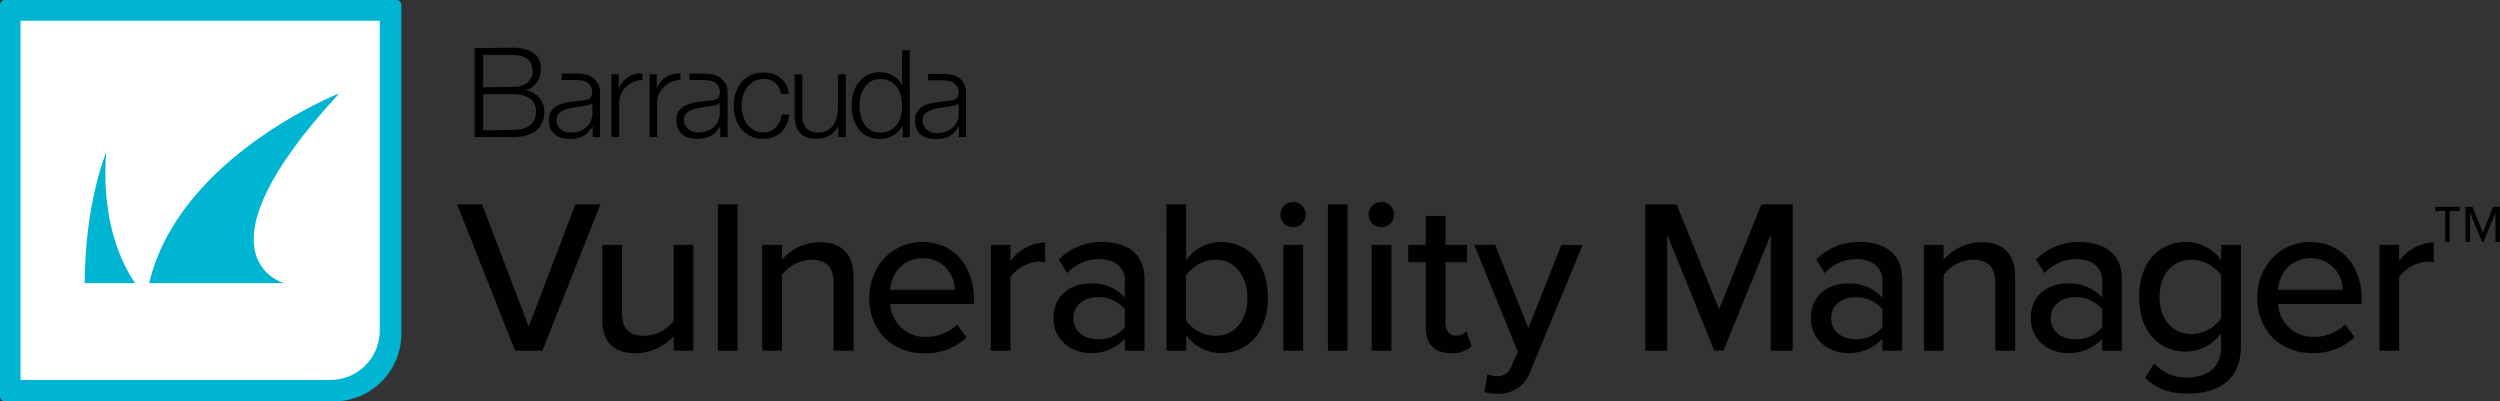 <svg xmlns="http://www.w3.org/2000/svg" viewBox="0 0 464.85 74.64"><rect x="0" y="0" width="464.85" height="74.64" fill="#333333" stroke="none"/><defs><style>.cls-1{fill:#010101;}.cls-2{fill:#00b5d1;}.cls-3{fill:#fff;}</style></defs><g id="Layer_2" data-name="Layer 2"><g id="Layer_6" data-name="Layer 6"><path d="M122.11,13.82v2.74h0a4.45,4.45,0,0,1,1.68-2.19,4.4,4.4,0,0,1,2.73-.7v1.19a4.76,4.76,0,0,0-3.14,1.36,4,4,0,0,0-.89,1.35,4.51,4.51,0,0,0-.32,1.7v6.22H120.8V13.82Zm-8.42,0V25.49h1.43V19.27a4.51,4.51,0,0,1,.31-1.7,4,4,0,0,1,.89-1.35,4.76,4.76,0,0,1,3.14-1.36V13.67a4.4,4.4,0,0,0-2.73.7,4.45,4.45,0,0,0-1.68,2.19h0V13.82Zm30.47,1.61a3.93,3.93,0,0,1,1.09,2.06h1.42a4.25,4.25,0,0,0-1.55-3,5.09,5.09,0,0,0-3.18-1,5.42,5.42,0,0,0-2.36.5,5.2,5.2,0,0,0-1.73,1.34,5.75,5.75,0,0,0-1.06,1.95,8.11,8.11,0,0,0,0,4.78A5.75,5.75,0,0,0,137.85,24a5,5,0,0,0,1.73,1.32,5.41,5.41,0,0,0,2.36.49,4.57,4.57,0,0,0,3.26-1.19,5.3,5.3,0,0,0,1.56-3.31h-1.42a4.08,4.08,0,0,1-.36,1.33,3.9,3.9,0,0,1-.75,1.06,3.5,3.5,0,0,1-1,.69,3.27,3.27,0,0,1-1.25.24,3.55,3.55,0,0,1-1.78-.43,3.86,3.86,0,0,1-1.28-1.13,4.9,4.9,0,0,1-.77-1.59,6.5,6.5,0,0,1,0-3.64,5.05,5.05,0,0,1,.77-1.6,4.09,4.09,0,0,1,1.28-1.13,3.66,3.66,0,0,1,1.78-.43,3.11,3.11,0,0,1,2.22.75m13.07,10.06V13.82H155.8V20a7.65,7.65,0,0,1-.2,1.73,4.78,4.78,0,0,1-.64,1.51,3.39,3.39,0,0,1-1.08,1,3.06,3.06,0,0,1-1.58.39,3,3,0,0,1-2.39-.81,3.79,3.79,0,0,1-.74-2.4v-7.6h-1.42V21.4a7.39,7.39,0,0,0,.22,1.85,3.49,3.49,0,0,0,.72,1.38,3.15,3.15,0,0,0,1.26.88,5.28,5.28,0,0,0,1.89.3,4.73,4.73,0,0,0,2.39-.62,4.15,4.15,0,0,0,1.64-1.8h0v2.1Zm11.89,0V9.35h-1.43V16h0a3.42,3.42,0,0,0-.65-1.11,3.9,3.9,0,0,0-1-.8,4.4,4.4,0,0,0-1.16-.49,5.47,5.47,0,0,0-1.28-.16,5.12,5.12,0,0,0-2.32.5,4.89,4.89,0,0,0-1.64,1.35,5.63,5.63,0,0,0-1,2,8.75,8.75,0,0,0-.32,2.37,8.62,8.62,0,0,0,.32,2.36,5.67,5.67,0,0,0,1,2,4.72,4.72,0,0,0,1.64,1.33,5.12,5.12,0,0,0,2.32.49,4.76,4.76,0,0,0,1.28-.18,5.17,5.17,0,0,0,1.21-.51,4.57,4.57,0,0,0,1-.8,3.36,3.36,0,0,0,.67-1h.05v2.21Zm-9.13-4a7.82,7.82,0,0,1,0-3.6,5.06,5.06,0,0,1,.68-1.59,3.84,3.84,0,0,1,1.19-1.15,3.31,3.31,0,0,1,1.74-.44,3.65,3.65,0,0,1,3.18,1.59,4.67,4.67,0,0,1,.7,1.59,7.82,7.82,0,0,1,0,3.6,4.76,4.76,0,0,1-.7,1.59,3.67,3.67,0,0,1-3.18,1.58,3.22,3.22,0,0,1-1.74-.44,3.7,3.7,0,0,1-1.19-1.14,5.16,5.16,0,0,1-.68-1.59m-25.12-6a4.21,4.21,0,0,1,.38,1.91v8.08h-1.36v-2h0a8.39,8.39,0,0,1-.78,1,3.85,3.85,0,0,1-.88.73,3.69,3.69,0,0,1-1.11.45,5.83,5.83,0,0,1-1.48.16,5.7,5.7,0,0,1-1.52-.19,3.47,3.47,0,0,1-1.25-.61,2.94,2.94,0,0,1-.83-1.07,3.38,3.38,0,0,1-.31-1.52,3,3,0,0,1,.54-1.91,3.37,3.37,0,0,1,1.44-1.05,7.4,7.4,0,0,1,2-.51l2.27-.29a7.38,7.38,0,0,0,.8-.11,1.24,1.24,0,0,0,.56-.24,1,1,0,0,0,.35-.46,2.05,2.05,0,0,0,.13-.77,1.86,1.86,0,0,0-.24-1,1.89,1.89,0,0,0-.66-.74,2.69,2.69,0,0,0-1-.37,6.44,6.44,0,0,0-1.19-.1h-2.56v-1.2H131a8.92,8.92,0,0,1,1.45.15,3.81,3.81,0,0,1,1.38.55,3,3,0,0,1,1,1.14m-1,3.62h-.05a.84.84,0,0,1-.52.36,6.43,6.43,0,0,1-.68.16c-.6.1-1.22.2-1.86.28a10.69,10.69,0,0,0-1.76.37,3.54,3.54,0,0,0-1.3.72,1.68,1.68,0,0,0-.5,1.32A2.08,2.08,0,0,0,128,24a2.52,2.52,0,0,0,.83.47,3.24,3.24,0,0,0,1,.15,5.09,5.09,0,0,0,1.56-.24,3.94,3.94,0,0,0,1.3-.73A3.45,3.45,0,0,0,133.83,21ZM111.2,15.5a4.21,4.21,0,0,1,.38,1.91v8.08h-1.36v-2h0a8.39,8.39,0,0,1-.78,1,3.85,3.85,0,0,1-.88.73,3.69,3.69,0,0,1-1.11.45,5.78,5.78,0,0,1-1.48.16,5.7,5.7,0,0,1-1.52-.19A3.47,3.47,0,0,1,103.2,25a2.94,2.94,0,0,1-.83-1.07,3.38,3.38,0,0,1-.31-1.52,3,3,0,0,1,.54-1.91A3.37,3.37,0,0,1,104,19.46a7.49,7.49,0,0,1,2-.51l2.27-.29a7,7,0,0,0,.8-.11,1.24,1.24,0,0,0,.56-.24,1,1,0,0,0,.35-.46,2.05,2.05,0,0,0,.13-.77,1.86,1.86,0,0,0-.24-1,1.89,1.89,0,0,0-.66-.74,2.69,2.69,0,0,0-1-.37,6.44,6.44,0,0,0-1.19-.1h-2.56v-1.2h2.83a8.92,8.92,0,0,1,1.45.15,3.81,3.81,0,0,1,1.38.55,3,3,0,0,1,1,1.14m-1,3.62h0a.84.84,0,0,1-.52.36,6.43,6.43,0,0,1-.68.16c-.6.1-1.22.2-1.86.28a10.35,10.35,0,0,0-1.75.37A3.51,3.51,0,0,0,104,21a1.68,1.68,0,0,0-.51,1.32,2.12,2.12,0,0,0,.22,1,2.25,2.25,0,0,0,.58.72,2.52,2.52,0,0,0,.83.47,3.24,3.24,0,0,0,1,.15,5.09,5.09,0,0,0,1.56-.24,3.94,3.94,0,0,0,1.3-.73A3.45,3.45,0,0,0,110.16,21Zm69.11-3.62a4.08,4.08,0,0,1,.39,1.91v8.08H178.3v-2h0a7.54,7.54,0,0,1-.78,1,3.85,3.85,0,0,1-.88.74,3.69,3.69,0,0,1-1.11.45,6.57,6.57,0,0,1-3,0,3.43,3.43,0,0,1-1.24-.61,3.08,3.08,0,0,1-.84-1.07,3.55,3.55,0,0,1-.3-1.52,3,3,0,0,1,.54-1.91,3.37,3.37,0,0,1,1.44-1.05,7.4,7.4,0,0,1,2-.51l2.27-.29a6.85,6.85,0,0,0,.79-.11,1.35,1.35,0,0,0,.57-.24,1,1,0,0,0,.35-.46,2.05,2.05,0,0,0,.13-.77,1.86,1.86,0,0,0-.24-1,1.89,1.89,0,0,0-.66-.74,2.69,2.69,0,0,0-1-.37,6.44,6.44,0,0,0-1.19-.1h-2.57v-1.2h2.84a8.92,8.92,0,0,1,1.45.15,3.81,3.81,0,0,1,1.38.55,2.91,2.91,0,0,1,1,1.14m-1,3.62h-.05a.84.84,0,0,1-.52.36,6.43,6.43,0,0,1-.68.16c-.6.1-1.22.2-1.86.28a10.69,10.69,0,0,0-1.76.37,3.46,3.46,0,0,0-1.3.72,1.68,1.68,0,0,0-.51,1.32,2,2,0,0,0,.22,1,2.22,2.22,0,0,0,.57.72,2.57,2.57,0,0,0,.84.47,3.22,3.22,0,0,0,1,.15,5,5,0,0,0,1.56-.24,3.85,3.85,0,0,0,1.3-.73,3.59,3.59,0,0,0,.89-1.15,3.48,3.48,0,0,0,.33-1.54Zm-90-10.25V25.49h7a9.79,9.79,0,0,0,2.32-.24,6.3,6.3,0,0,0,1.63-.63,3.61,3.61,0,0,0,1.06-.89,4.64,4.64,0,0,0,.6-1,4.52,4.52,0,0,0,.28-1,6,6,0,0,0,.07-.89,4.08,4.08,0,0,0-1-2.74,3.91,3.91,0,0,0-2.57-1.31v0a3.35,3.35,0,0,0,1.18-.49,3.87,3.87,0,0,0,.91-.85,3.75,3.75,0,0,0,.59-1.12,3.89,3.89,0,0,0,.21-1.27A3.84,3.84,0,0,0,100.2,11,3.57,3.57,0,0,0,99,9.74a4.69,4.69,0,0,0-1.7-.67,9.39,9.39,0,0,0-2-.2Zm1.58,7.29V10.22h5.45q3.75,0,3.75,3.12a2.66,2.66,0,0,1-.23,1.09,2.53,2.53,0,0,1-.7.9,3.41,3.41,0,0,1-1.17.61,5.68,5.68,0,0,1-1.65.22Zm0,8V17.51h5.45a5.53,5.53,0,0,1,3.25.8,2.78,2.78,0,0,1,1.13,2.41,3.62,3.62,0,0,1-.35,1.67,2.8,2.8,0,0,1-1,1.06A3.88,3.88,0,0,1,97,24a9.05,9.05,0,0,1-1.68.15Z"/><path class="cls-1" d="M85,38h4.64l8.67,22.72L107,38h4.64L100.86,65.2H95.77Z"/><path class="cls-1" d="M125.26,62.51a9.72,9.72,0,0,1-7,3.18c-4.19,0-6.27-2.12-6.27-6.27V45.53h3.66V58.2c0,3.25,1.63,4.23,4.16,4.23a7.11,7.11,0,0,0,5.46-2.77V45.53h3.66V65.2h-3.66Z"/><path class="cls-1" d="M133.48,38h3.67V65.2h-3.67Z"/><path class="cls-1" d="M155,52.62c0-3.26-1.67-4.32-4.2-4.32a7,7,0,0,0-5.41,2.85V65.2h-3.67V45.53h3.67V48.3a9.37,9.37,0,0,1,7-3.26c4.15,0,6.31,2.2,6.31,6.36V65.2H155Z"/><path class="cls-1" d="M171.52,45c5.91,0,9.57,4.6,9.57,10.63v.9H165.54a6.44,6.44,0,0,0,6.67,6.11A8.37,8.37,0,0,0,178,60.35l1.71,2.41a11.1,11.1,0,0,1-7.9,2.93c-5.87,0-10.18-4.15-10.18-10.34C161.67,49.64,165.78,45,171.52,45Zm-6,8.88h12a5.81,5.81,0,0,0-6-5.86C167.57,48.06,165.7,51.23,165.49,53.92Z"/><path class="cls-1" d="M184.23,45.53h3.66v3a8.38,8.38,0,0,1,6.44-3.46v3.71a5.86,5.86,0,0,0-1.26-.12,7,7,0,0,0-5.18,2.85V65.2h-3.66Z"/><path class="cls-1" d="M209.15,63a8.41,8.41,0,0,1-6.43,2.65c-3.26,0-6.84-2.2-6.84-6.52,0-4.48,3.54-6.43,6.84-6.43a8.15,8.15,0,0,1,6.43,2.61V52.09c0-2.45-2-3.91-4.8-3.91a8.05,8.05,0,0,0-5.91,2.6l-1.59-2.52A11.06,11.06,0,0,1,204.92,45c4.27,0,7.9,1.88,7.9,6.88V65.2h-3.67Zm0-5.5a6.24,6.24,0,0,0-5.05-2.23c-2.64,0-4.52,1.58-4.52,3.9s1.88,3.91,4.52,3.91a6.21,6.21,0,0,0,5.05-2.24Z"/><path class="cls-1" d="M216.89,38h3.67V48.38A7.9,7.9,0,0,1,227,45c5.13,0,8.76,4,8.76,10.35s-3.67,10.3-8.76,10.3a8.05,8.05,0,0,1-6.43-3.3V65.2h-3.67ZM226,62.43c3.66,0,5.94-2.93,5.94-7S229.68,48.3,226,48.3a6.77,6.77,0,0,0-5.46,2.93v8.35A6.71,6.71,0,0,0,226,62.43Z"/><path class="cls-1" d="M238.07,39.91a2.39,2.39,0,0,1,2.36-2.36,2.36,2.36,0,0,1,2.36,2.36,2.32,2.32,0,0,1-2.36,2.32A2.36,2.36,0,0,1,238.07,39.91Zm.57,5.62h3.67V65.2h-3.67Z"/><path class="cls-1" d="M246.91,38h3.66V65.2h-3.66Z"/><path class="cls-1" d="M254.48,39.91a2.39,2.39,0,0,1,2.37-2.36,2.36,2.36,0,0,1,2.36,2.36,2.33,2.33,0,0,1-2.36,2.32A2.36,2.36,0,0,1,254.48,39.91Zm.57,5.62h3.67V65.2h-3.67Z"/><path class="cls-1" d="M265.11,60.84V48.75h-3.26V45.53h3.26V40.15h3.67v5.38h4v3.22h-4V60c0,1.38.65,2.4,1.91,2.4a2.82,2.82,0,0,0,2-.77l.93,2.77a5.21,5.21,0,0,1-3.82,1.26C266.7,65.69,265.11,63.94,265.11,60.84Z"/><path class="cls-1" d="M278.23,69.93A2.72,2.72,0,0,0,281.08,68l1.14-2.61-8.11-19.87H278L284.17,61l6.15-15.44h3.95L284.58,69a6.21,6.21,0,0,1-6.27,4.23A10.78,10.78,0,0,1,276,72.9l.57-3.3A4.56,4.56,0,0,0,278.23,69.93Z"/><path class="cls-1" d="M329.26,43.62l-8.8,21.58h-1.71L310,43.62V65.2h-4.07V38h5.82l7.9,19.5L327.51,38h5.82V65.2h-4.07Z"/><path class="cls-1" d="M350,63a8.45,8.45,0,0,1-6.44,2.65c-3.25,0-6.84-2.2-6.84-6.52,0-4.48,3.54-6.43,6.84-6.43A8.19,8.19,0,0,1,350,55.35V52.09c0-2.45-2-3.91-4.81-3.91a8,8,0,0,0-5.9,2.6l-1.59-2.52A11.06,11.06,0,0,1,345.79,45c4.28,0,7.9,1.88,7.9,6.88V65.2H350Zm0-5.5a6.25,6.25,0,0,0-5-2.23c-2.65,0-4.52,1.58-4.52,3.9s1.87,3.91,4.52,3.91a6.23,6.23,0,0,0,5-2.24Z"/><path class="cls-1" d="M371,52.62c0-3.26-1.67-4.32-4.19-4.32a7,7,0,0,0-5.42,2.85V65.2h-3.66V45.53h3.66V48.3a9.39,9.39,0,0,1,7-3.26c4.15,0,6.31,2.2,6.31,6.36V65.2H371Z"/><path class="cls-1" d="M390.88,63a8.45,8.45,0,0,1-6.44,2.65c-3.26,0-6.84-2.2-6.84-6.52,0-4.48,3.54-6.43,6.84-6.43a8.19,8.19,0,0,1,6.44,2.61V52.09c0-2.45-2-3.91-4.81-3.91a8,8,0,0,0-5.9,2.6l-1.59-2.52A11.06,11.06,0,0,1,386.64,45c4.28,0,7.9,1.88,7.9,6.88V65.2h-3.66Zm0-5.5a6.25,6.25,0,0,0-5.05-2.23c-2.65,0-4.52,1.58-4.52,3.9s1.87,3.91,4.52,3.91a6.23,6.23,0,0,0,5.05-2.24Z"/><path class="cls-1" d="M400.57,67.56a7.66,7.66,0,0,0,6.31,2.61c3.06,0,6.11-1.47,6.11-5.62V62a8.27,8.27,0,0,1-6.47,3.38c-5.09,0-8.76-3.74-8.76-10.18S401.43,45,406.52,45A8,8,0,0,1,413,48.38V45.53h3.67v18.9c0,6.76-4.93,8.75-9.78,8.75-3.3,0-5.7-.69-8.06-2.93ZM413,51.19a6.85,6.85,0,0,0-5.45-2.89c-3.67,0-6,2.85-6,6.88s2.28,6.93,6,6.93A6.9,6.9,0,0,0,413,59.17Z"/><path class="cls-1" d="M429.57,45c5.9,0,9.57,4.6,9.57,10.63v.9H423.58a6.46,6.46,0,0,0,6.68,6.11,8.37,8.37,0,0,0,5.83-2.33l1.71,2.41a11.11,11.11,0,0,1-7.91,2.93c-5.86,0-10.18-4.15-10.18-10.34C419.71,49.64,423.83,45,429.57,45Zm-6,8.88h12a5.82,5.82,0,0,0-6-5.86C425.62,48.06,423.75,51.23,423.54,53.92Z"/><path class="cls-1" d="M442.44,45.53h3.66v3a8.38,8.38,0,0,1,6.44-3.46v3.71a5.86,5.86,0,0,0-1.26-.12,7,7,0,0,0-5.18,2.85V65.2h-3.66Z"/><path class="cls-1" d="M455.5,45h-.84V39.23h-1.85v-.78h4.55v.78H455.5ZM464,39.58,461.77,45h-.24l-2.25-5.46V45h-.84V38.45h1.29l1.92,4.79,1.91-4.79h1.29V45H464Z"/><path class="cls-2" d="M.93,0H73.7a.93.93,0,0,1,.93.93V62A12.59,12.59,0,0,1,62,74.64H.93A.93.93,0,0,1,0,73.7V.93A.93.93,0,0,1,.93,0Z"/><path class="cls-3" d="M3.82,3.85H70.61a0,0,0,0,1,0,0V61.48a9.16,9.16,0,0,1-9.16,9.16H3.82a0,0,0,0,1,0,0V3.85A0,0,0,0,1,3.82,3.85Z"/><path class="cls-2" d="M25.16,52.65h-9.4c0-14.9,4-24.36,4-24.36C18.46,44.32,25.16,52.65,25.16,52.65Zm37.93-35.3S33.27,29.13,27.74,52.65h25.1S34.81,47.93,63.09,17.35Z"/></g></g></svg>